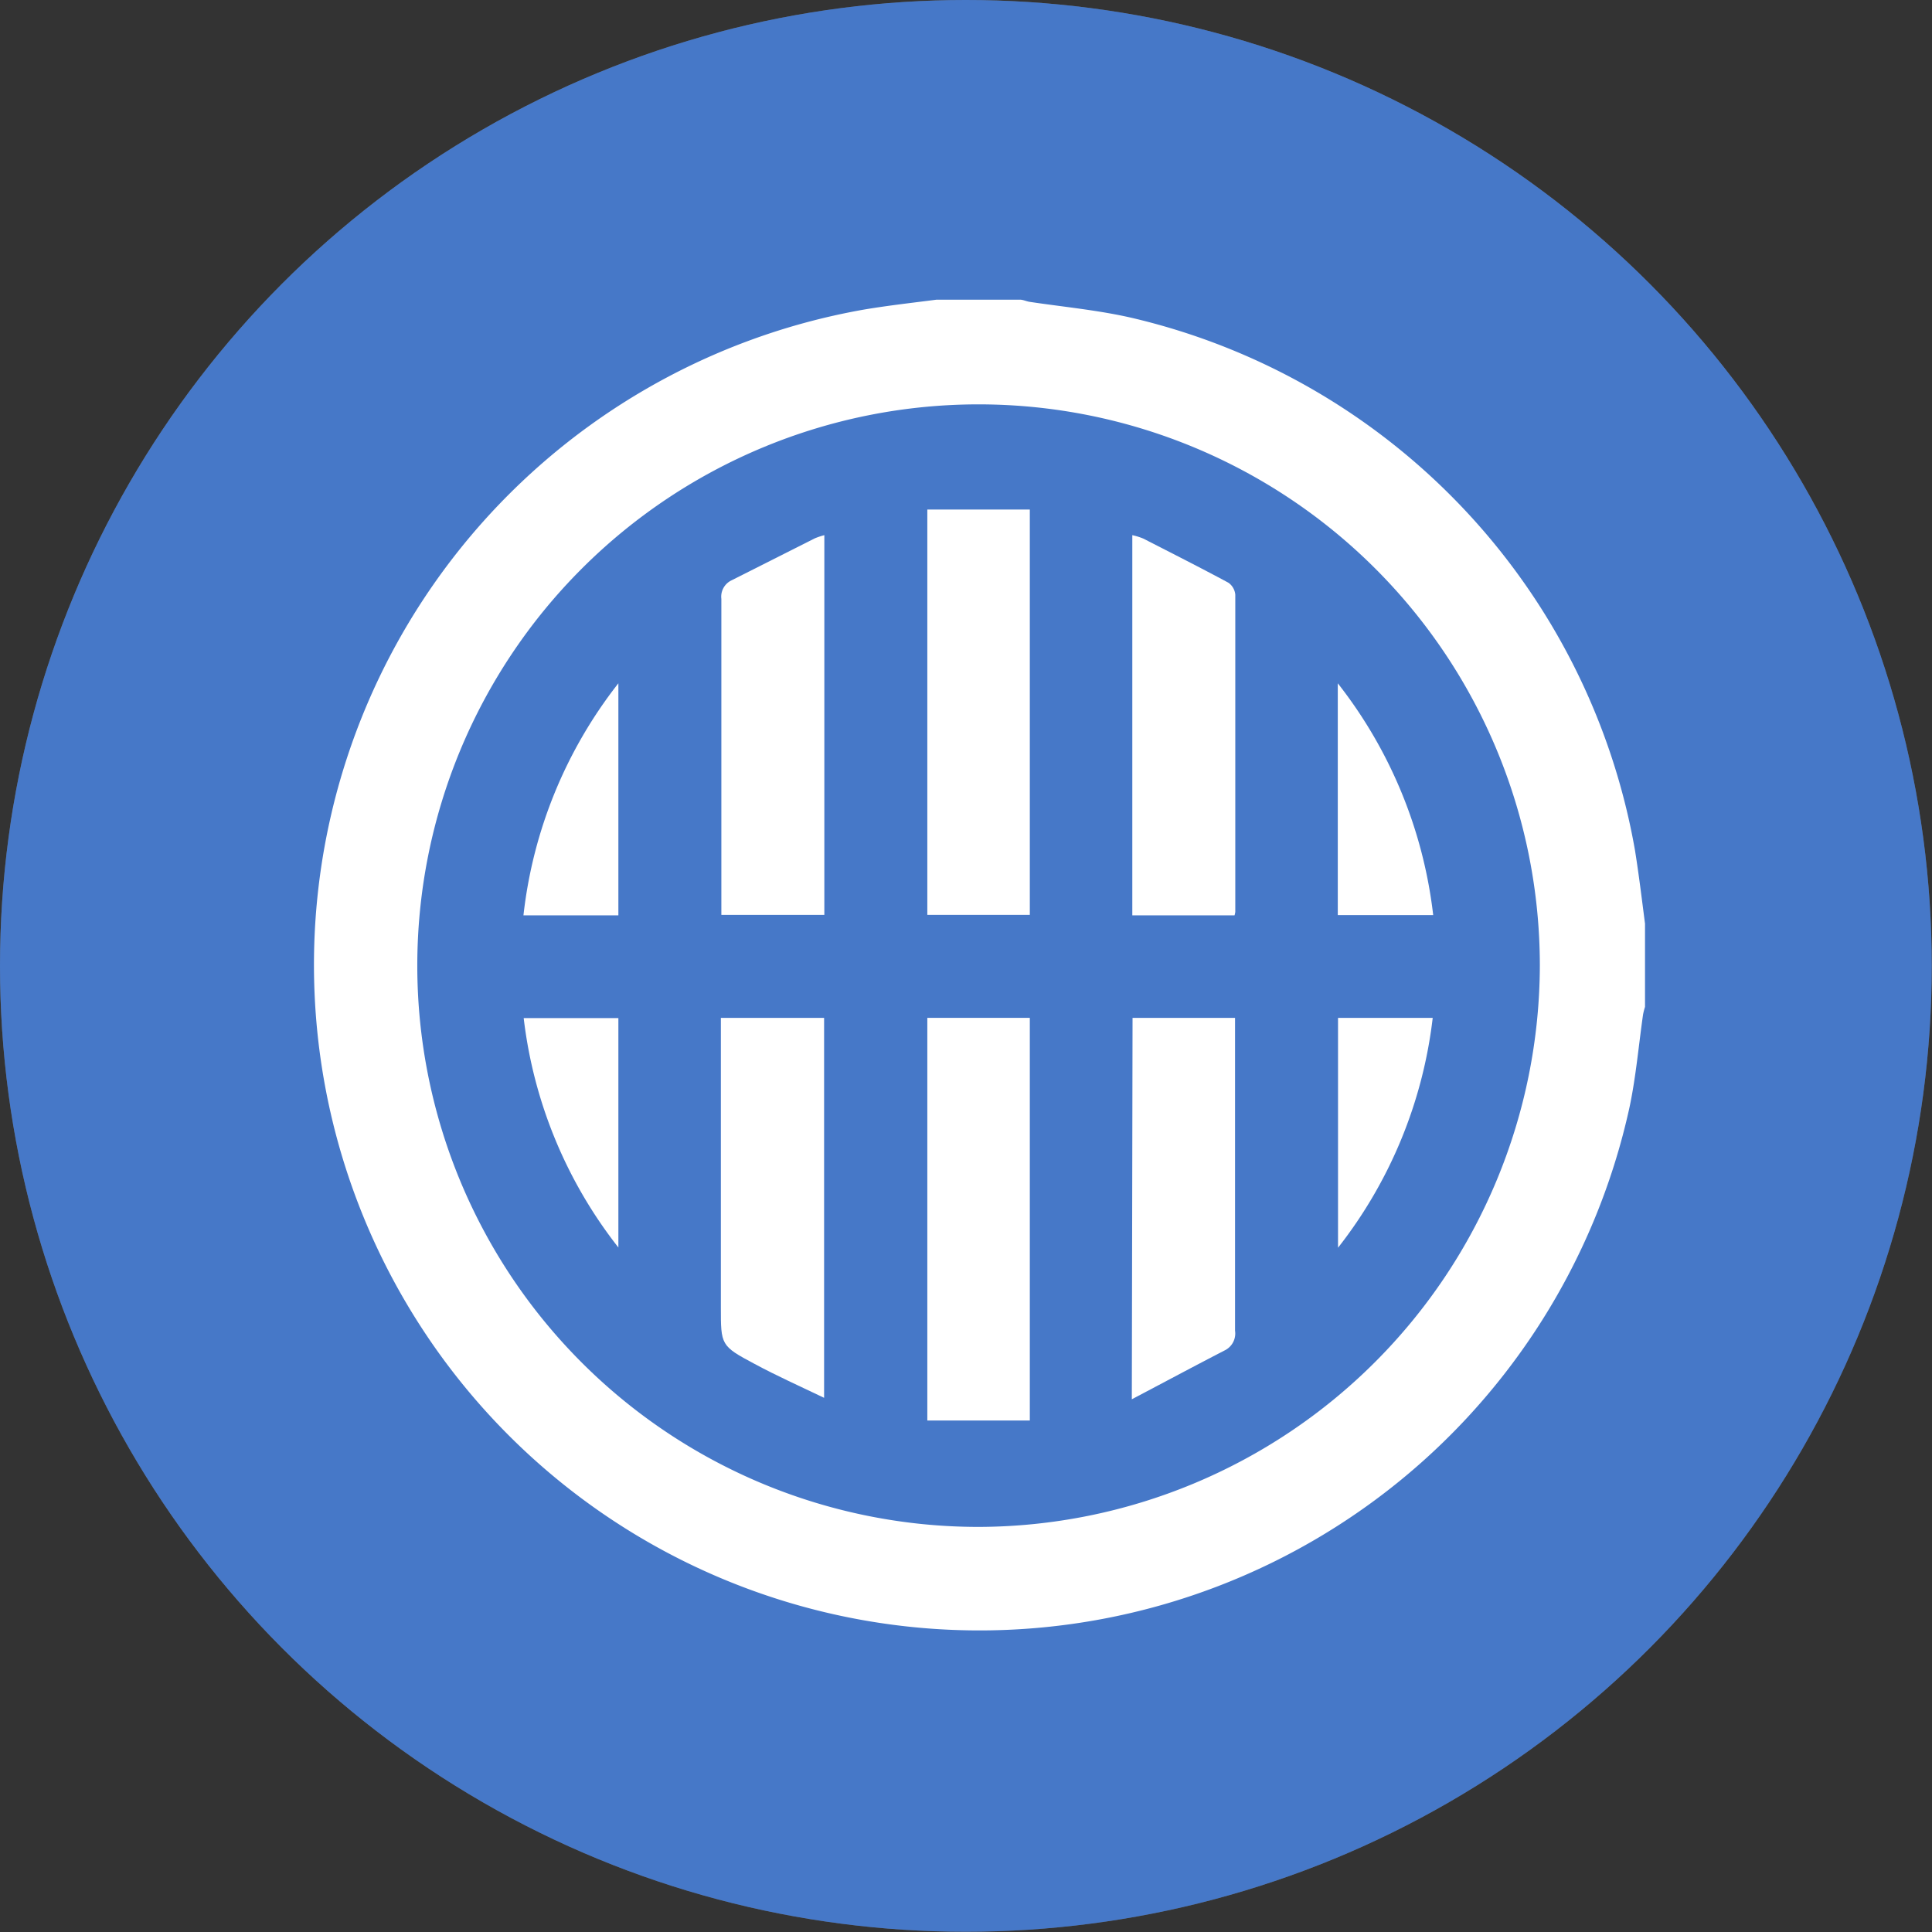 <svg id="Capa_1" data-name="Capa 1" xmlns="http://www.w3.org/2000/svg" viewBox="0 0 79.17 79.17"><rect x="0" y="0" width="79.17" height="79.17" fill="#333333" stroke="none"/><defs><style>.cls-1,.cls-3{fill:#fff;}.cls-1{opacity:0.2;}.cls-2{fill:#4678C8;}</style></defs><circle class="cls-1" cx="39.58" cy="39.58" r="39.58"/><circle class="cls-2" cx="39.58" cy="39.58" r="39.58"/><path class="cls-3" d="M38.38,12.28h3.41c.14,0,.27.07.41.09,1.4.21,2.82.34,4.2.66A27.24,27.24,0,0,1,67,34.85c.16,1,.28,2,.41,3v3.41a2.81,2.81,0,0,0-.08.31c-.18,1.26-.29,2.54-.55,3.78A27.27,27.27,0,1,1,35.38,12.69C36.38,12.52,37.38,12.41,38.38,12.28ZM63.1,39.57a23,23,0,1,0-23,23A23.06,23.06,0,0,0,63.1,39.57Z"/><path class="cls-3" d="M38,20.88h4.2V37.49H38Z"/><path class="cls-3" d="M38,41.71h4.2v16.5H38Z"/><path class="cls-3" d="M50.59,37.51H46.4V21.93a2.65,2.65,0,0,1,.45.14c1.17.6,2.34,1.19,3.49,1.81a.67.67,0,0,1,.28.49c0,4.33,0,8.66,0,13A1.17,1.17,0,0,1,50.59,37.51Z"/><path class="cls-3" d="M33.78,21.93V37.49H29.56c0-.15,0-.32,0-.49q0-6.22,0-12.46a.74.74,0,0,1,.42-.76l3.41-1.72A3,3,0,0,1,33.78,21.93Z"/><path class="cls-3" d="M46.41,41.71h4.2c0,.19,0,.36,0,.53q0,6.15,0,12.29a.77.77,0,0,1-.43.81c-1.24.64-2.47,1.3-3.8,2Z"/><path class="cls-3" d="M29.54,41.71h4.23V57.28c-1-.48-1.94-.9-2.85-1.39-1.39-.74-1.38-.77-1.38-2.33V41.71Z"/><path class="cls-3" d="M25.34,37.51H21.45A18.78,18.78,0,0,1,25.34,28Z"/><path class="cls-3" d="M58.73,37.5H54.82V28A18.89,18.89,0,0,1,58.73,37.5Z"/><path class="cls-3" d="M21.46,41.72h3.88v9.4A18.77,18.77,0,0,1,21.46,41.72Z"/><path class="cls-3" d="M54.83,41.71h3.88a18.79,18.79,0,0,1-3.88,9.42Z"/></svg>